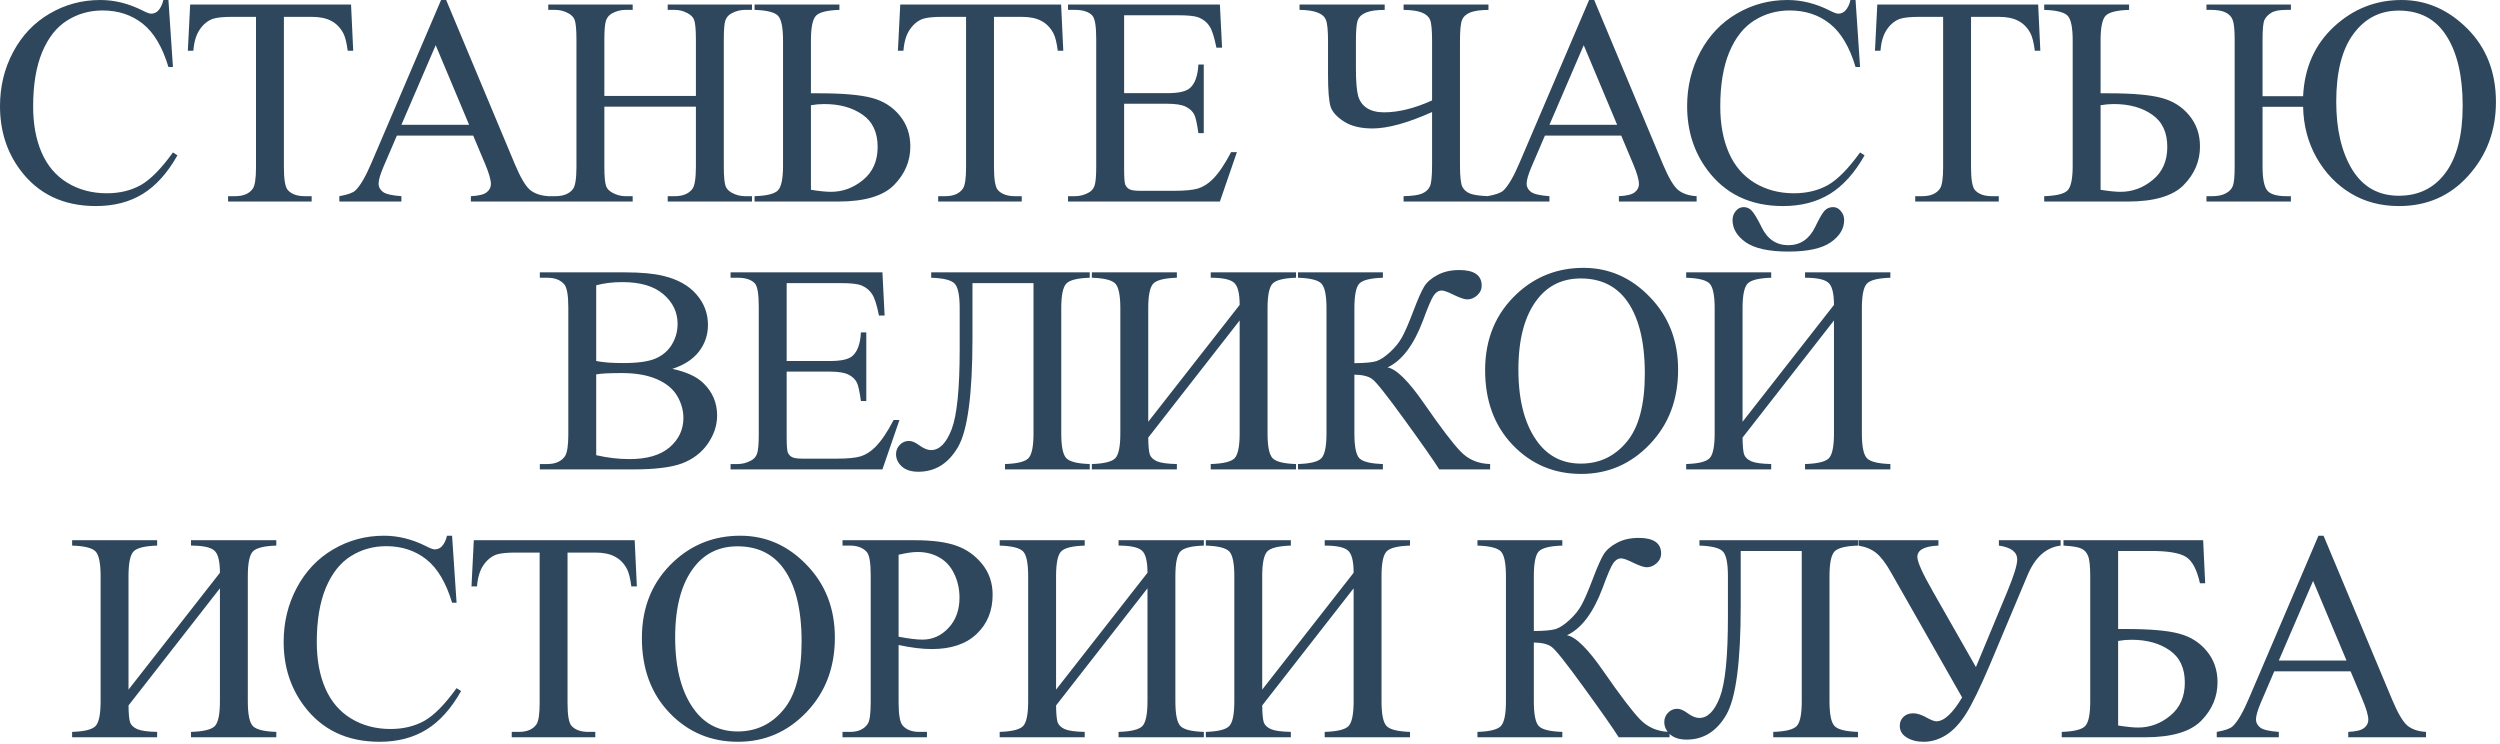 <?xml version="1.0" encoding="UTF-8"?> <svg xmlns="http://www.w3.org/2000/svg" width="252" height="75" viewBox="0 0 252 75" fill="none"><path d="M16.978 0L17.432 6.753H16.978C16.372 4.731 15.508 3.276 14.385 2.388C13.262 1.499 11.915 1.055 10.342 1.055C9.024 1.055 7.832 1.392 6.768 2.065C5.704 2.729 4.864 3.794 4.248 5.259C3.643 6.724 3.34 8.545 3.34 10.723C3.34 12.52 3.628 14.077 4.204 15.396C4.781 16.714 5.645 17.725 6.797 18.428C7.959 19.131 9.283 19.482 10.767 19.482C12.056 19.482 13.194 19.209 14.18 18.662C15.166 18.105 16.25 17.007 17.432 15.366L17.886 15.659C16.89 17.427 15.728 18.721 14.4 19.541C13.072 20.361 11.495 20.771 9.668 20.771C6.377 20.771 3.829 19.551 2.022 17.109C0.674 15.293 0 13.154 0 10.693C0 8.711 0.445 6.89 1.333 5.229C2.222 3.569 3.443 2.285 4.996 1.377C6.558 0.459 8.262 0 10.108 0C11.543 0 12.959 0.352 14.356 1.055C14.766 1.27 15.059 1.377 15.235 1.377C15.498 1.377 15.728 1.284 15.923 1.099C16.177 0.835 16.358 0.469 16.465 0H16.978ZM35.385 0.454L35.604 5.112H35.048C34.94 4.292 34.794 3.706 34.608 3.354C34.306 2.788 33.9 2.373 33.392 2.109C32.894 1.836 32.235 1.699 31.415 1.699H28.617V16.875C28.617 18.096 28.749 18.857 29.012 19.16C29.384 19.57 29.955 19.775 30.726 19.775H31.415V20.317H22.992V19.775H23.695C24.535 19.775 25.131 19.521 25.482 19.014C25.697 18.701 25.805 17.988 25.805 16.875V1.699H23.417C22.489 1.699 21.83 1.768 21.439 1.904C20.931 2.09 20.497 2.446 20.136 2.974C19.774 3.501 19.559 4.214 19.491 5.112H18.934L19.169 0.454H35.385ZM47.697 13.667H40.007L38.659 16.802C38.327 17.573 38.161 18.149 38.161 18.53C38.161 18.833 38.303 19.102 38.586 19.336C38.879 19.561 39.504 19.707 40.461 19.775V20.317H34.206V19.775C35.036 19.629 35.573 19.439 35.818 19.204C36.316 18.735 36.867 17.783 37.473 16.348L44.46 0H44.973L51.887 16.523C52.444 17.852 52.947 18.716 53.396 19.116C53.855 19.507 54.489 19.727 55.3 19.775V20.317H47.463V19.775C48.254 19.736 48.786 19.605 49.06 19.38C49.343 19.155 49.485 18.882 49.485 18.56C49.485 18.13 49.289 17.451 48.899 16.523L47.697 13.667ZM47.287 12.583L43.918 4.556L40.461 12.583H47.287ZM60.919 9.668H70.147V3.984C70.147 2.969 70.084 2.3 69.957 1.978C69.859 1.733 69.654 1.523 69.341 1.348C68.921 1.113 68.477 0.996 68.008 0.996H67.305V0.454H75.801V0.996H75.098C74.629 0.996 74.185 1.108 73.765 1.333C73.453 1.489 73.238 1.729 73.121 2.051C73.013 2.363 72.96 3.008 72.96 3.984V16.802C72.96 17.808 73.023 18.472 73.15 18.794C73.248 19.038 73.448 19.248 73.751 19.424C74.18 19.658 74.629 19.775 75.098 19.775H75.801V20.317H67.305V19.775H68.008C68.819 19.775 69.41 19.536 69.781 19.058C70.025 18.745 70.147 17.993 70.147 16.802V10.752H60.919V16.802C60.919 17.808 60.982 18.472 61.109 18.794C61.207 19.038 61.412 19.248 61.724 19.424C62.144 19.658 62.589 19.775 63.057 19.775H63.775V20.317H55.264V19.775H55.967C56.788 19.775 57.383 19.536 57.755 19.058C57.989 18.745 58.106 17.993 58.106 16.802V3.984C58.106 2.969 58.043 2.3 57.916 1.978C57.818 1.733 57.618 1.523 57.315 1.348C56.885 1.113 56.436 0.996 55.967 0.996H55.264V0.454H63.775V0.996H63.057C62.589 0.996 62.144 1.108 61.724 1.333C61.422 1.489 61.212 1.729 61.094 2.051C60.977 2.363 60.919 3.008 60.919 3.984V9.668ZM81.742 9.404H82.533C84.965 9.404 86.752 9.561 87.894 9.873C89.037 10.176 89.965 10.762 90.678 11.631C91.4 12.5 91.762 13.545 91.762 14.766C91.762 16.24 91.215 17.534 90.121 18.648C89.027 19.761 87.143 20.317 84.467 20.317H76.059V19.775C77.289 19.736 78.075 19.541 78.417 19.189C78.759 18.838 78.93 18.008 78.93 16.699V4.072C78.93 2.764 78.759 1.934 78.417 1.582C78.075 1.23 77.289 1.035 76.059 0.996V0.454H84.613V0.996C83.383 1.035 82.597 1.23 82.255 1.582C81.913 1.934 81.742 2.764 81.742 4.072V9.404ZM81.742 19.131C82.602 19.268 83.27 19.336 83.749 19.336C84.95 19.336 86.034 18.936 87.001 18.135C87.978 17.334 88.466 16.226 88.466 14.81C88.466 13.345 87.958 12.261 86.942 11.558C85.927 10.845 84.638 10.488 83.075 10.488C82.636 10.488 82.191 10.527 81.742 10.605V19.131ZM106.96 0.454L107.18 5.112H106.623C106.516 4.292 106.37 3.706 106.184 3.354C105.881 2.788 105.476 2.373 104.968 2.109C104.47 1.836 103.811 1.699 102.991 1.699H100.193V16.875C100.193 18.096 100.325 18.857 100.588 19.16C100.959 19.57 101.531 19.775 102.302 19.775H102.991V20.317H94.568V19.775H95.271C96.111 19.775 96.706 19.521 97.058 19.014C97.273 18.701 97.38 17.988 97.38 16.875V1.699H94.993C94.065 1.699 93.406 1.768 93.015 1.904C92.507 2.09 92.073 2.446 91.711 2.974C91.35 3.501 91.135 4.214 91.067 5.112H90.51L90.745 0.454H106.96ZM113.311 1.538V9.39H117.677C118.809 9.39 119.566 9.219 119.947 8.877C120.455 8.428 120.738 7.637 120.797 6.504H121.339V13.418H120.797C120.66 12.451 120.523 11.831 120.387 11.558C120.211 11.216 119.923 10.947 119.522 10.752C119.122 10.557 118.507 10.459 117.677 10.459H113.311V17.007C113.311 17.886 113.35 18.423 113.429 18.618C113.507 18.804 113.643 18.955 113.839 19.072C114.034 19.18 114.405 19.233 114.952 19.233H118.321C119.444 19.233 120.26 19.155 120.767 18.999C121.275 18.843 121.763 18.535 122.232 18.076C122.838 17.471 123.458 16.558 124.093 15.337H124.679L122.965 20.317H107.657V19.775H108.36C108.829 19.775 109.273 19.663 109.693 19.439C110.006 19.282 110.216 19.048 110.323 18.735C110.44 18.423 110.499 17.783 110.499 16.816V3.911C110.499 2.651 110.372 1.875 110.118 1.582C109.766 1.191 109.18 0.996 108.36 0.996H107.657V0.454H122.965L123.184 4.805H122.613C122.408 3.76 122.179 3.042 121.925 2.651C121.68 2.261 121.314 1.963 120.826 1.758C120.435 1.611 119.747 1.538 118.761 1.538H113.311ZM144.353 10.122V4.146C144.353 3.022 144.285 2.305 144.148 1.992C144.011 1.67 143.733 1.426 143.313 1.26C142.893 1.094 142.283 1.006 141.482 0.996V0.454H150.037V0.996C149.216 1.006 148.601 1.094 148.191 1.26C147.781 1.426 147.507 1.68 147.371 2.021C147.234 2.354 147.166 3.062 147.166 4.146V16.626C147.166 17.769 147.244 18.501 147.4 18.823C147.566 19.145 147.839 19.38 148.22 19.526C148.611 19.663 149.216 19.746 150.037 19.775V20.317H141.482V19.775C142.341 19.756 142.962 19.668 143.342 19.512C143.723 19.346 143.987 19.106 144.133 18.794C144.28 18.481 144.353 17.759 144.353 16.626V11.294C141.892 12.398 139.885 12.949 138.333 12.949C137.171 12.949 136.223 12.72 135.491 12.261C134.768 11.802 134.314 11.304 134.129 10.767C133.953 10.22 133.865 9.136 133.865 7.515V4.146C133.865 3.042 133.792 2.324 133.645 1.992C133.508 1.66 133.225 1.416 132.796 1.26C132.376 1.094 131.775 1.006 130.994 0.996V0.454H139.578V0.996C138.748 0.996 138.113 1.089 137.673 1.274C137.234 1.46 136.956 1.738 136.838 2.109C136.731 2.471 136.677 3.149 136.677 4.146V6.899C136.677 8.188 136.751 9.106 136.897 9.653C137.044 10.19 137.341 10.605 137.791 10.898C138.24 11.182 138.811 11.323 139.504 11.323C140.969 11.323 142.586 10.923 144.353 10.122ZM163.419 13.667H155.729L154.381 16.802C154.049 17.573 153.883 18.149 153.883 18.53C153.883 18.833 154.024 19.102 154.308 19.336C154.601 19.561 155.226 19.707 156.183 19.775V20.317H149.928V19.775C150.758 19.629 151.295 19.439 151.539 19.204C152.037 18.735 152.589 17.783 153.194 16.348L160.182 0H160.694L167.608 16.523C168.165 17.852 168.668 18.716 169.117 19.116C169.576 19.507 170.211 19.727 171.021 19.775V20.317H163.185V19.775C163.976 19.736 164.508 19.605 164.781 19.38C165.064 19.155 165.206 18.882 165.206 18.56C165.206 18.13 165.011 17.451 164.62 16.523L163.419 13.667ZM163.009 12.583L159.64 4.556L156.183 12.583H163.009ZM187.04 0L187.495 6.753H187.04C186.435 4.731 185.571 3.276 184.448 2.388C183.325 1.499 181.977 1.055 180.405 1.055C179.086 1.055 177.895 1.392 176.83 2.065C175.766 2.729 174.926 3.794 174.311 5.259C173.705 6.724 173.403 8.545 173.403 10.723C173.403 12.52 173.691 14.077 174.267 15.396C174.843 16.714 175.707 17.725 176.86 18.428C178.022 19.131 179.345 19.482 180.829 19.482C182.119 19.482 183.256 19.209 184.243 18.662C185.229 18.105 186.313 17.007 187.495 15.366L187.949 15.659C186.953 17.427 185.79 18.721 184.462 19.541C183.134 20.361 181.557 20.771 179.731 20.771C176.44 20.771 173.891 19.551 172.084 17.109C170.737 15.293 170.063 13.154 170.063 10.693C170.063 8.711 170.507 6.89 171.396 5.229C172.285 3.569 173.505 2.285 175.058 1.377C176.621 0.459 178.325 0 180.17 0C181.606 0 183.022 0.352 184.418 1.055C184.829 1.27 185.121 1.377 185.297 1.377C185.561 1.377 185.79 1.284 185.986 1.099C186.24 0.835 186.42 0.469 186.528 0H187.04ZM205.447 0.454L205.667 5.112H205.11C205.003 4.292 204.856 3.706 204.671 3.354C204.368 2.788 203.963 2.373 203.455 2.109C202.957 1.836 202.298 1.699 201.477 1.699H198.68V16.875C198.68 18.096 198.811 18.857 199.075 19.16C199.446 19.57 200.017 19.775 200.789 19.775H201.477V20.317H193.055V19.775H193.758C194.597 19.775 195.193 19.521 195.545 19.014C195.76 18.701 195.867 17.988 195.867 16.875V1.699H193.479C192.552 1.699 191.892 1.768 191.502 1.904C190.994 2.09 190.559 2.446 190.198 2.974C189.837 3.501 189.622 4.214 189.554 5.112H188.997L189.231 0.454H205.447ZM211.739 9.404H212.53C214.962 9.404 216.749 9.561 217.892 9.873C219.034 10.176 219.962 10.762 220.675 11.631C221.398 12.5 221.759 13.545 221.759 14.766C221.759 16.24 221.212 17.534 220.118 18.648C219.025 19.761 217.14 20.317 214.464 20.317H206.056V19.775C207.286 19.736 208.072 19.541 208.414 19.189C208.756 18.838 208.927 18.008 208.927 16.699V4.072C208.927 2.764 208.756 1.934 208.414 1.582C208.072 1.23 207.286 1.035 206.056 0.996V0.454H214.611V0.996C213.38 1.035 212.594 1.23 212.252 1.582C211.91 1.934 211.739 2.764 211.739 4.072V9.404ZM211.739 19.131C212.599 19.268 213.268 19.336 213.746 19.336C214.947 19.336 216.031 18.936 216.998 18.135C217.975 17.334 218.463 16.226 218.463 14.81C218.463 13.345 217.955 12.261 216.94 11.558C215.924 10.845 214.635 10.488 213.072 10.488C212.633 10.488 212.189 10.527 211.739 10.605V19.131ZM232.153 10.767H228.066V16.802C228.066 17.983 228.217 18.774 228.52 19.175C228.823 19.575 229.472 19.775 230.468 19.775H230.922V20.317H222.412V19.775H223.012C223.559 19.775 224.013 19.678 224.375 19.482C224.736 19.287 224.97 19.033 225.078 18.721C225.195 18.408 225.254 17.769 225.254 16.802V3.97C225.254 3.022 225.19 2.378 225.063 2.036C224.946 1.694 224.707 1.436 224.345 1.26C223.994 1.084 223.501 0.996 222.866 0.996H222.412V0.454H230.922V0.996H230.468C229.755 0.996 229.248 1.094 228.945 1.289C228.642 1.475 228.418 1.704 228.271 1.978C228.134 2.241 228.066 2.905 228.066 3.97V9.697H232.153C232.29 6.826 233.325 4.492 235.258 2.695C237.202 0.898 239.472 0 242.07 0C244.57 0 246.782 0.962 248.706 2.886C250.629 4.81 251.591 7.275 251.591 10.283C251.591 13.164 250.669 15.635 248.823 17.695C246.987 19.746 244.653 20.771 241.821 20.771C239.985 20.771 238.359 20.342 236.943 19.482C235.527 18.623 234.384 17.432 233.515 15.908C232.646 14.375 232.192 12.661 232.153 10.767ZM241.792 1.069C239.897 1.069 238.374 1.855 237.221 3.428C236.069 4.99 235.493 7.266 235.493 10.254C235.493 13.047 236.03 15.327 237.104 17.095C238.188 18.852 239.755 19.731 241.806 19.731C243.798 19.731 245.366 18.96 246.508 17.417C247.661 15.864 248.237 13.613 248.237 10.664C248.237 7.676 247.695 5.332 246.611 3.633C245.537 1.924 243.93 1.069 241.792 1.069ZM67.774 37.181C69.151 37.474 70.181 37.942 70.865 38.587C71.812 39.485 72.286 40.584 72.286 41.883C72.286 42.869 71.973 43.816 71.348 44.725C70.723 45.623 69.864 46.282 68.77 46.702C67.686 47.112 66.026 47.317 63.79 47.317H54.415V46.775H55.162C55.992 46.775 56.587 46.512 56.949 45.984C57.173 45.643 57.286 44.915 57.286 43.802V30.97C57.286 29.739 57.144 28.963 56.861 28.641C56.48 28.211 55.914 27.996 55.162 27.996H54.415V27.454H62.999C64.6 27.454 65.884 27.571 66.851 27.806C68.316 28.157 69.434 28.782 70.206 29.681C70.977 30.569 71.363 31.595 71.363 32.757C71.363 33.753 71.06 34.647 70.455 35.438C69.849 36.219 68.956 36.8 67.774 37.181ZM60.098 36.39C60.46 36.458 60.87 36.512 61.329 36.551C61.797 36.58 62.31 36.595 62.867 36.595C64.293 36.595 65.362 36.443 66.075 36.141C66.797 35.828 67.349 35.355 67.73 34.72C68.111 34.085 68.301 33.392 68.301 32.64C68.301 31.477 67.828 30.486 66.88 29.666C65.933 28.846 64.551 28.436 62.735 28.436C61.758 28.436 60.88 28.543 60.098 28.758V36.39ZM60.098 45.882C61.231 46.145 62.349 46.277 63.453 46.277C65.22 46.277 66.568 45.882 67.496 45.091C68.423 44.29 68.887 43.304 68.887 42.132C68.887 41.36 68.677 40.618 68.257 39.905C67.838 39.192 67.154 38.631 66.207 38.221C65.259 37.81 64.088 37.605 62.691 37.605C62.086 37.605 61.568 37.615 61.138 37.635C60.709 37.654 60.362 37.688 60.098 37.737V45.882ZM79.296 28.538V36.39H83.661C84.794 36.39 85.551 36.219 85.932 35.877C86.439 35.428 86.723 34.637 86.781 33.504H87.323V40.418H86.781C86.644 39.451 86.508 38.831 86.371 38.558C86.195 38.216 85.907 37.947 85.507 37.752C85.106 37.557 84.491 37.459 83.661 37.459H79.296V44.007C79.296 44.886 79.335 45.423 79.413 45.618C79.491 45.804 79.628 45.955 79.823 46.072C80.019 46.18 80.39 46.233 80.936 46.233H84.306C85.429 46.233 86.244 46.155 86.752 45.999C87.26 45.843 87.748 45.535 88.217 45.076C88.822 44.471 89.442 43.558 90.077 42.337H90.663L88.949 47.317H73.642V46.775H74.345C74.814 46.775 75.258 46.663 75.678 46.438C75.99 46.282 76.2 46.048 76.308 45.735C76.425 45.423 76.483 44.783 76.483 43.816V30.911C76.483 29.651 76.356 28.875 76.103 28.582C75.751 28.191 75.165 27.996 74.345 27.996H73.642V27.454H88.949L89.169 31.805H88.598C88.393 30.76 88.163 30.042 87.909 29.651C87.665 29.261 87.299 28.963 86.811 28.758C86.42 28.611 85.731 28.538 84.745 28.538H79.296ZM104.177 28.538H98.025V34.105C98.025 39.72 97.541 43.367 96.575 45.047C95.608 46.717 94.275 47.552 92.576 47.552C91.853 47.552 91.296 47.376 90.906 47.024C90.515 46.663 90.32 46.248 90.32 45.779C90.32 45.418 90.447 45.105 90.701 44.842C90.954 44.578 91.262 44.446 91.623 44.446C91.926 44.446 92.273 44.593 92.663 44.886C93.103 45.208 93.498 45.369 93.85 45.369C94.7 45.369 95.393 44.666 95.93 43.26C96.467 41.844 96.736 39.168 96.736 35.232V31.072C96.736 29.764 96.565 28.934 96.223 28.582C95.881 28.23 95.095 28.035 93.865 27.996V27.454H109.846V27.996C108.616 28.035 107.829 28.23 107.488 28.582C107.146 28.934 106.975 29.764 106.975 31.072V43.699C106.975 45.008 107.146 45.838 107.488 46.19C107.829 46.541 108.616 46.736 109.846 46.775V47.317H101.306V46.775C102.537 46.736 103.323 46.541 103.664 46.19C104.006 45.838 104.177 45.008 104.177 43.699V28.538ZM124.957 30.735C124.957 29.544 124.762 28.792 124.371 28.48C123.99 28.157 123.214 27.996 122.042 27.996V27.454H130.64V27.996C129.41 28.035 128.624 28.23 128.282 28.582C127.94 28.934 127.769 29.764 127.769 31.072V43.699C127.769 45.008 127.94 45.838 128.282 46.19C128.624 46.541 129.41 46.736 130.64 46.775V47.317H122.042V46.775C123.302 46.736 124.102 46.541 124.444 46.19C124.786 45.828 124.957 44.998 124.957 43.699V32.303L115.743 44.109C115.753 44.959 115.806 45.53 115.904 45.823C116.012 46.106 116.251 46.331 116.622 46.497C117.003 46.663 117.672 46.756 118.629 46.775V47.317H110.059V46.775C111.29 46.736 112.076 46.541 112.418 46.19C112.76 45.838 112.93 45.008 112.93 43.699V31.072C112.93 29.764 112.76 28.934 112.418 28.582C112.076 28.23 111.29 28.035 110.059 27.996V27.454H118.629V27.996C117.388 28.035 116.597 28.23 116.256 28.582C115.914 28.934 115.743 29.764 115.743 31.072V42.513L124.957 30.735ZM150.204 46.775V47.317H145.077C144.521 46.429 143.349 44.754 141.562 42.293C139.775 39.822 138.686 38.455 138.295 38.191C137.904 37.918 137.314 37.776 136.523 37.767V43.699C136.523 45.008 136.689 45.838 137.021 46.19C137.363 46.541 138.154 46.736 139.394 46.775V47.317H130.839V46.775C132.06 46.736 132.841 46.546 133.183 46.204C133.534 45.852 133.71 45.018 133.71 43.699V31.072C133.71 29.764 133.539 28.934 133.197 28.582C132.856 28.23 132.07 28.035 130.839 27.996V27.454H139.394V27.996C138.154 28.035 137.363 28.23 137.021 28.582C136.689 28.934 136.523 29.764 136.523 31.072V36.609C137.587 36.6 138.324 36.531 138.735 36.404C139.145 36.268 139.604 35.965 140.112 35.496C140.629 35.027 141.034 34.524 141.327 33.987C141.63 33.44 142.016 32.547 142.485 31.307C142.924 30.145 143.28 29.339 143.554 28.89C143.837 28.431 144.286 28.04 144.902 27.718C145.517 27.386 146.249 27.22 147.099 27.22C148.603 27.22 149.355 27.747 149.355 28.802C149.355 29.173 149.203 29.495 148.901 29.769C148.608 30.042 148.271 30.179 147.89 30.179C147.616 30.179 147.157 30.023 146.513 29.71C145.946 29.427 145.551 29.285 145.326 29.285C145.014 29.285 144.745 29.451 144.521 29.783C144.296 30.105 143.94 30.936 143.451 32.273C142.514 34.773 141.318 36.36 139.863 37.034C140.751 37.19 141.982 38.406 143.554 40.682C145.224 43.094 146.449 44.705 147.231 45.516C148.012 46.326 149.003 46.746 150.204 46.775ZM159.617 27C162.195 27 164.426 27.981 166.311 29.944C168.206 31.898 169.153 34.339 169.153 37.269C169.153 40.286 168.201 42.791 166.296 44.783C164.392 46.775 162.087 47.772 159.382 47.772C156.648 47.772 154.348 46.8 152.483 44.856C150.628 42.913 149.7 40.398 149.7 37.312C149.7 34.158 150.774 31.585 152.922 29.593C154.788 27.864 157.019 27 159.617 27ZM159.338 28.069C157.561 28.069 156.135 28.729 155.061 30.047C153.723 31.688 153.054 34.09 153.054 37.254C153.054 40.496 153.748 42.991 155.134 44.739C156.199 46.067 157.605 46.731 159.353 46.731C161.218 46.731 162.756 46.004 163.967 44.549C165.188 43.094 165.798 40.799 165.798 37.664C165.798 34.266 165.129 31.731 163.792 30.061C162.717 28.733 161.233 28.069 159.338 28.069ZM184.776 20.877C185.079 20.877 185.338 21.009 185.553 21.273C185.777 21.526 185.89 21.829 185.89 22.181C185.89 23.05 185.44 23.797 184.542 24.422C183.644 25.047 182.218 25.359 180.265 25.359C178.302 25.359 176.871 25.047 175.973 24.422C175.084 23.797 174.64 23.05 174.64 22.181C174.64 21.839 174.747 21.536 174.962 21.273C175.177 21.009 175.445 20.877 175.768 20.877C176.09 20.877 176.363 21.004 176.588 21.258C176.822 21.502 177.149 22.049 177.569 22.898C178.155 24.109 179.054 24.715 180.265 24.715C181.466 24.715 182.364 24.109 182.96 22.898C183.37 22.039 183.688 21.487 183.912 21.243C184.137 20.999 184.425 20.877 184.776 20.877ZM184.864 30.735C184.864 29.544 184.669 28.792 184.278 28.48C183.897 28.157 183.121 27.996 181.949 27.996V27.454H190.548V27.996C189.317 28.035 188.531 28.23 188.189 28.582C187.848 28.934 187.677 29.764 187.677 31.072V43.699C187.677 45.008 187.848 45.838 188.189 46.19C188.531 46.541 189.317 46.736 190.548 46.775V47.317H181.949V46.775C183.209 46.736 184.01 46.541 184.352 46.19C184.693 45.828 184.864 44.998 184.864 43.699V32.303L175.65 44.109C175.66 44.959 175.714 45.53 175.812 45.823C175.919 46.106 176.158 46.331 176.529 46.497C176.91 46.663 177.579 46.756 178.536 46.775V47.317H169.967V46.775C171.197 46.736 171.983 46.541 172.325 46.19C172.667 45.838 172.838 45.008 172.838 43.699V31.072C172.838 29.764 172.667 28.934 172.325 28.582C171.983 28.23 171.197 28.035 169.967 27.996V27.454H178.536V27.996C177.296 28.035 176.505 28.23 176.163 28.582C175.821 28.934 175.65 29.764 175.65 31.072V42.513L184.864 30.735ZM22.168 57.735C22.168 56.544 21.972 55.792 21.582 55.48C21.201 55.157 20.424 54.996 19.253 54.996V54.454H27.851V54.996C26.621 55.035 25.835 55.23 25.493 55.582C25.151 55.934 24.98 56.764 24.98 58.072V70.699C24.98 72.008 25.151 72.838 25.493 73.189C25.835 73.541 26.621 73.736 27.851 73.775V74.317H19.253V73.775C20.512 73.736 21.313 73.541 21.655 73.189C21.997 72.828 22.168 71.998 22.168 70.699V59.303L12.954 71.109C12.963 71.959 13.017 72.53 13.115 72.823C13.222 73.106 13.461 73.331 13.833 73.497C14.213 73.663 14.882 73.756 15.839 73.775V74.317H7.27V73.775C8.501 73.736 9.287 73.541 9.629 73.189C9.97 72.838 10.141 72.008 10.141 70.699V58.072C10.141 56.764 9.97 55.934 9.629 55.582C9.287 55.23 8.501 55.035 7.27 54.996V54.454H15.839V54.996C14.599 55.035 13.808 55.23 13.466 55.582C13.125 55.934 12.954 56.764 12.954 58.072V69.513L22.168 57.735ZM45.569 54L46.023 60.753H45.569C44.964 58.731 44.1 57.276 42.977 56.388C41.853 55.499 40.506 55.055 38.934 55.055C37.615 55.055 36.424 55.392 35.359 56.065C34.295 56.73 33.455 57.794 32.84 59.259C32.234 60.724 31.932 62.545 31.932 64.723C31.932 66.519 32.22 68.077 32.796 69.395C33.372 70.714 34.236 71.725 35.389 72.428C36.551 73.131 37.874 73.482 39.358 73.482C40.648 73.482 41.785 73.209 42.772 72.662C43.758 72.106 44.842 71.007 46.023 69.366L46.477 69.659C45.481 71.427 44.319 72.721 42.991 73.541C41.663 74.361 40.086 74.772 38.26 74.772C34.969 74.772 32.42 73.551 30.613 71.109C29.266 69.293 28.592 67.154 28.592 64.693C28.592 62.711 29.036 60.89 29.925 59.23C30.814 57.569 32.034 56.285 33.587 55.377C35.149 54.459 36.853 54 38.699 54C40.135 54 41.551 54.352 42.947 55.055C43.357 55.27 43.65 55.377 43.826 55.377C44.09 55.377 44.319 55.284 44.515 55.099C44.769 54.835 44.949 54.469 45.057 54H45.569ZM63.976 54.454L64.196 59.112H63.639C63.532 58.292 63.385 57.706 63.2 57.355C62.897 56.788 62.492 56.373 61.984 56.109C61.486 55.836 60.827 55.699 60.006 55.699H57.208V70.875C57.208 72.096 57.34 72.857 57.604 73.16C57.975 73.57 58.546 73.775 59.318 73.775H60.006V74.317H51.583V73.775H52.286C53.126 73.775 53.722 73.522 54.074 73.014C54.288 72.701 54.396 71.988 54.396 70.875V55.699H52.008C51.081 55.699 50.421 55.768 50.031 55.904C49.523 56.09 49.088 56.446 48.727 56.974C48.366 57.501 48.151 58.214 48.082 59.112H47.526L47.76 54.454H63.976ZM74.619 54C77.197 54 79.428 54.981 81.313 56.944C83.208 58.898 84.155 61.339 84.155 64.269C84.155 67.286 83.203 69.791 81.299 71.783C79.394 73.775 77.09 74.772 74.385 74.772C71.65 74.772 69.35 73.8 67.485 71.856C65.63 69.913 64.702 67.398 64.702 64.312C64.702 61.158 65.776 58.585 67.925 56.593C69.79 54.864 72.021 54 74.619 54ZM74.341 55.069C72.563 55.069 71.138 55.728 70.063 57.047C68.725 58.688 68.056 61.09 68.056 64.254C68.056 67.496 68.75 69.991 70.136 71.739C71.201 73.067 72.607 73.731 74.355 73.731C76.221 73.731 77.759 73.004 78.969 71.549C80.19 70.094 80.801 67.799 80.801 64.664C80.801 61.266 80.132 58.731 78.794 57.062C77.719 55.733 76.235 55.069 74.341 55.069ZM90.579 65.016V70.802C90.579 72.052 90.716 72.828 90.99 73.131C91.361 73.561 91.922 73.775 92.674 73.775H93.436V74.317H84.925V73.775H85.672C86.512 73.775 87.112 73.502 87.474 72.955C87.669 72.652 87.767 71.935 87.767 70.802V57.97C87.767 56.72 87.635 55.943 87.371 55.641C86.99 55.211 86.424 54.996 85.672 54.996H84.925V54.454H92.205C93.983 54.454 95.384 54.64 96.409 55.011C97.435 55.372 98.299 55.987 99.002 56.856C99.705 57.726 100.057 58.756 100.057 59.947C100.057 61.568 99.52 62.887 98.445 63.902C97.381 64.918 95.872 65.426 93.919 65.426C93.441 65.426 92.923 65.392 92.366 65.323C91.81 65.255 91.214 65.152 90.579 65.016ZM90.579 64.181C91.097 64.278 91.556 64.352 91.956 64.4C92.357 64.449 92.698 64.474 92.982 64.474C93.997 64.474 94.871 64.083 95.604 63.302C96.346 62.511 96.717 61.49 96.717 60.24C96.717 59.381 96.541 58.585 96.19 57.852C95.838 57.11 95.34 56.559 94.695 56.197C94.051 55.826 93.319 55.641 92.498 55.641C92 55.641 91.361 55.733 90.579 55.919V64.181ZM115.666 57.735C115.666 56.544 115.47 55.792 115.08 55.48C114.699 55.157 113.922 54.996 112.751 54.996V54.454H121.349V54.996C120.119 55.035 119.333 55.23 118.991 55.582C118.649 55.934 118.478 56.764 118.478 58.072V70.699C118.478 72.008 118.649 72.838 118.991 73.189C119.333 73.541 120.119 73.736 121.349 73.775V74.317H112.751V73.775C114.01 73.736 114.811 73.541 115.153 73.189C115.495 72.828 115.666 71.998 115.666 70.699V59.303L106.452 71.109C106.462 71.959 106.515 72.53 106.613 72.823C106.72 73.106 106.96 73.331 107.331 73.497C107.712 73.663 108.38 73.756 109.338 73.775V74.317H100.768V73.775C101.999 73.736 102.785 73.541 103.127 73.189C103.468 72.838 103.639 72.008 103.639 70.699V58.072C103.639 56.764 103.468 55.934 103.127 55.582C102.785 55.23 101.999 55.035 100.768 54.996V54.454H109.338V54.996C108.097 55.035 107.306 55.23 106.964 55.582C106.623 55.934 106.452 56.764 106.452 58.072V69.513L115.666 57.735ZM136.445 57.735C136.445 56.544 136.25 55.792 135.859 55.48C135.479 55.157 134.702 54.996 133.53 54.996V54.454H142.129V54.996C140.898 55.035 140.112 55.23 139.771 55.582C139.429 55.934 139.258 56.764 139.258 58.072V70.699C139.258 72.008 139.429 72.838 139.771 73.189C140.112 73.541 140.898 73.736 142.129 73.775V74.317H133.53V73.775C134.79 73.736 135.591 73.541 135.933 73.189C136.274 72.828 136.445 71.998 136.445 70.699V59.303L127.231 71.109C127.241 71.959 127.295 72.53 127.393 72.823C127.5 73.106 127.739 73.331 128.11 73.497C128.491 73.663 129.16 73.756 130.117 73.775V74.317H121.548V73.775C122.778 73.736 123.564 73.541 123.906 73.189C124.248 72.838 124.419 72.008 124.419 70.699V58.072C124.419 56.764 124.248 55.934 123.906 55.582C123.564 55.23 122.778 55.035 121.548 54.996V54.454H130.117V54.996C128.877 55.035 128.086 55.23 127.744 55.582C127.402 55.934 127.231 56.764 127.231 58.072V69.513L136.445 57.735ZM168.293 73.775V74.317H163.166C162.609 73.429 161.437 71.754 159.65 69.293C157.863 66.822 156.774 65.455 156.384 65.191C155.993 64.918 155.402 64.776 154.611 64.767V70.699C154.611 72.008 154.777 72.838 155.109 73.189C155.451 73.541 156.242 73.736 157.482 73.775V74.317H148.928V73.775C150.148 73.736 150.93 73.546 151.271 73.204C151.623 72.853 151.799 72.018 151.799 70.699V58.072C151.799 56.764 151.628 55.934 151.286 55.582C150.944 55.23 150.158 55.035 148.928 54.996V54.454H157.482V54.996C156.242 55.035 155.451 55.23 155.109 55.582C154.777 55.934 154.611 56.764 154.611 58.072V63.609C155.676 63.6 156.413 63.531 156.823 63.404C157.233 63.268 157.692 62.965 158.2 62.496C158.718 62.027 159.123 61.524 159.416 60.987C159.719 60.44 160.104 59.547 160.573 58.307C161.013 57.145 161.369 56.339 161.642 55.89C161.926 55.431 162.375 55.04 162.99 54.718C163.605 54.386 164.338 54.22 165.187 54.22C166.691 54.22 167.443 54.747 167.443 55.802C167.443 56.173 167.292 56.495 166.989 56.769C166.696 57.042 166.359 57.179 165.978 57.179C165.705 57.179 165.246 57.023 164.601 56.71C164.035 56.427 163.639 56.285 163.415 56.285C163.102 56.285 162.834 56.451 162.609 56.783C162.385 57.105 162.028 57.935 161.54 59.273C160.602 61.773 159.406 63.36 157.951 64.034C158.84 64.19 160.07 65.406 161.642 67.682C163.312 70.094 164.538 71.705 165.319 72.516C166.1 73.326 167.092 73.746 168.293 73.775ZM181.616 55.538H175.464V61.105C175.464 66.72 174.981 70.367 174.014 72.047C173.047 73.717 171.714 74.552 170.015 74.552C169.292 74.552 168.736 74.376 168.345 74.024C167.954 73.663 167.759 73.248 167.759 72.779C167.759 72.418 167.886 72.106 168.14 71.842C168.394 71.578 168.701 71.446 169.063 71.446C169.365 71.446 169.712 71.593 170.103 71.886C170.542 72.208 170.938 72.369 171.289 72.369C172.139 72.369 172.832 71.666 173.369 70.26C173.906 68.844 174.175 66.168 174.175 62.232V58.072C174.175 56.764 174.004 55.934 173.662 55.582C173.32 55.23 172.534 55.035 171.304 54.996V54.454H187.285V54.996C186.055 55.035 185.269 55.23 184.927 55.582C184.585 55.934 184.414 56.764 184.414 58.072V70.699C184.414 72.008 184.585 72.838 184.927 73.189C185.269 73.541 186.055 73.736 187.285 73.775V74.317H178.745V73.775C179.976 73.736 180.762 73.541 181.104 73.189C181.445 72.838 181.616 72.008 181.616 70.699V55.538ZM187.337 54.454H195.394V54.996C193.978 55.055 193.27 55.435 193.27 56.139C193.27 56.637 193.793 57.799 194.837 59.625L199.173 67.242L202.337 59.625C203.002 58.023 203.334 56.949 203.334 56.402C203.334 55.641 202.718 55.172 201.488 54.996V54.454H207.713V54.996C206.249 55.172 205.135 56.168 204.374 57.984L200.58 67.008C199.593 69.322 198.793 70.968 198.177 71.944C197.562 72.921 196.888 73.639 196.156 74.098C195.433 74.547 194.681 74.772 193.9 74.772C193.226 74.772 192.655 74.625 192.186 74.332C191.727 74.049 191.498 73.658 191.498 73.16C191.498 72.799 191.62 72.501 191.864 72.267C192.108 72.022 192.44 71.9 192.86 71.9C193.27 71.9 193.758 72.066 194.325 72.398C194.706 72.603 194.994 72.706 195.189 72.706C195.961 72.706 196.825 71.905 197.782 70.304L190.575 57.633C190.067 56.744 189.584 56.114 189.125 55.743C188.675 55.372 188.08 55.123 187.337 54.996V54.454ZM222.077 54.454L222.282 58.79H221.755C221.442 57.384 220.959 56.49 220.305 56.109C219.66 55.728 218.508 55.538 216.848 55.538H213.508V63.404H214.299C216.73 63.404 218.518 63.56 219.66 63.873C220.803 64.176 221.73 64.762 222.443 65.631C223.166 66.5 223.527 67.545 223.527 68.766C223.527 70.24 222.98 71.534 221.887 72.647C220.793 73.761 218.908 74.317 216.232 74.317H207.824V73.775C209.055 73.736 209.841 73.541 210.183 73.189C210.524 72.838 210.695 72.008 210.695 70.699V58.072C210.695 57.066 210.622 56.388 210.476 56.036C210.339 55.685 210.109 55.435 209.787 55.289C209.465 55.143 208.869 55.045 208 54.996V54.454H222.077ZM213.508 73.131C214.367 73.268 215.036 73.336 215.515 73.336C216.716 73.336 217.8 72.936 218.767 72.135C219.743 71.334 220.231 70.226 220.231 68.81C220.231 67.345 219.724 66.261 218.708 65.558C217.692 64.845 216.403 64.488 214.841 64.488C214.401 64.488 213.957 64.527 213.508 64.606V73.131ZM236.939 67.667H229.248L227.901 70.802C227.569 71.573 227.403 72.149 227.403 72.53C227.403 72.833 227.544 73.102 227.828 73.336C228.121 73.561 228.746 73.707 229.703 73.775V74.317H223.448V73.775C224.278 73.629 224.815 73.439 225.059 73.204C225.557 72.735 226.109 71.783 226.714 70.348L233.702 54H234.214L241.128 70.523C241.685 71.852 242.188 72.716 242.637 73.116C243.096 73.507 243.731 73.727 244.541 73.775V74.317H236.704V73.775C237.496 73.736 238.028 73.605 238.301 73.38C238.584 73.155 238.726 72.882 238.726 72.56C238.726 72.13 238.531 71.451 238.14 70.523L236.939 67.667ZM236.529 66.583L233.16 58.556L229.703 66.583H236.529Z" fill="#2E475D"></path></svg> 